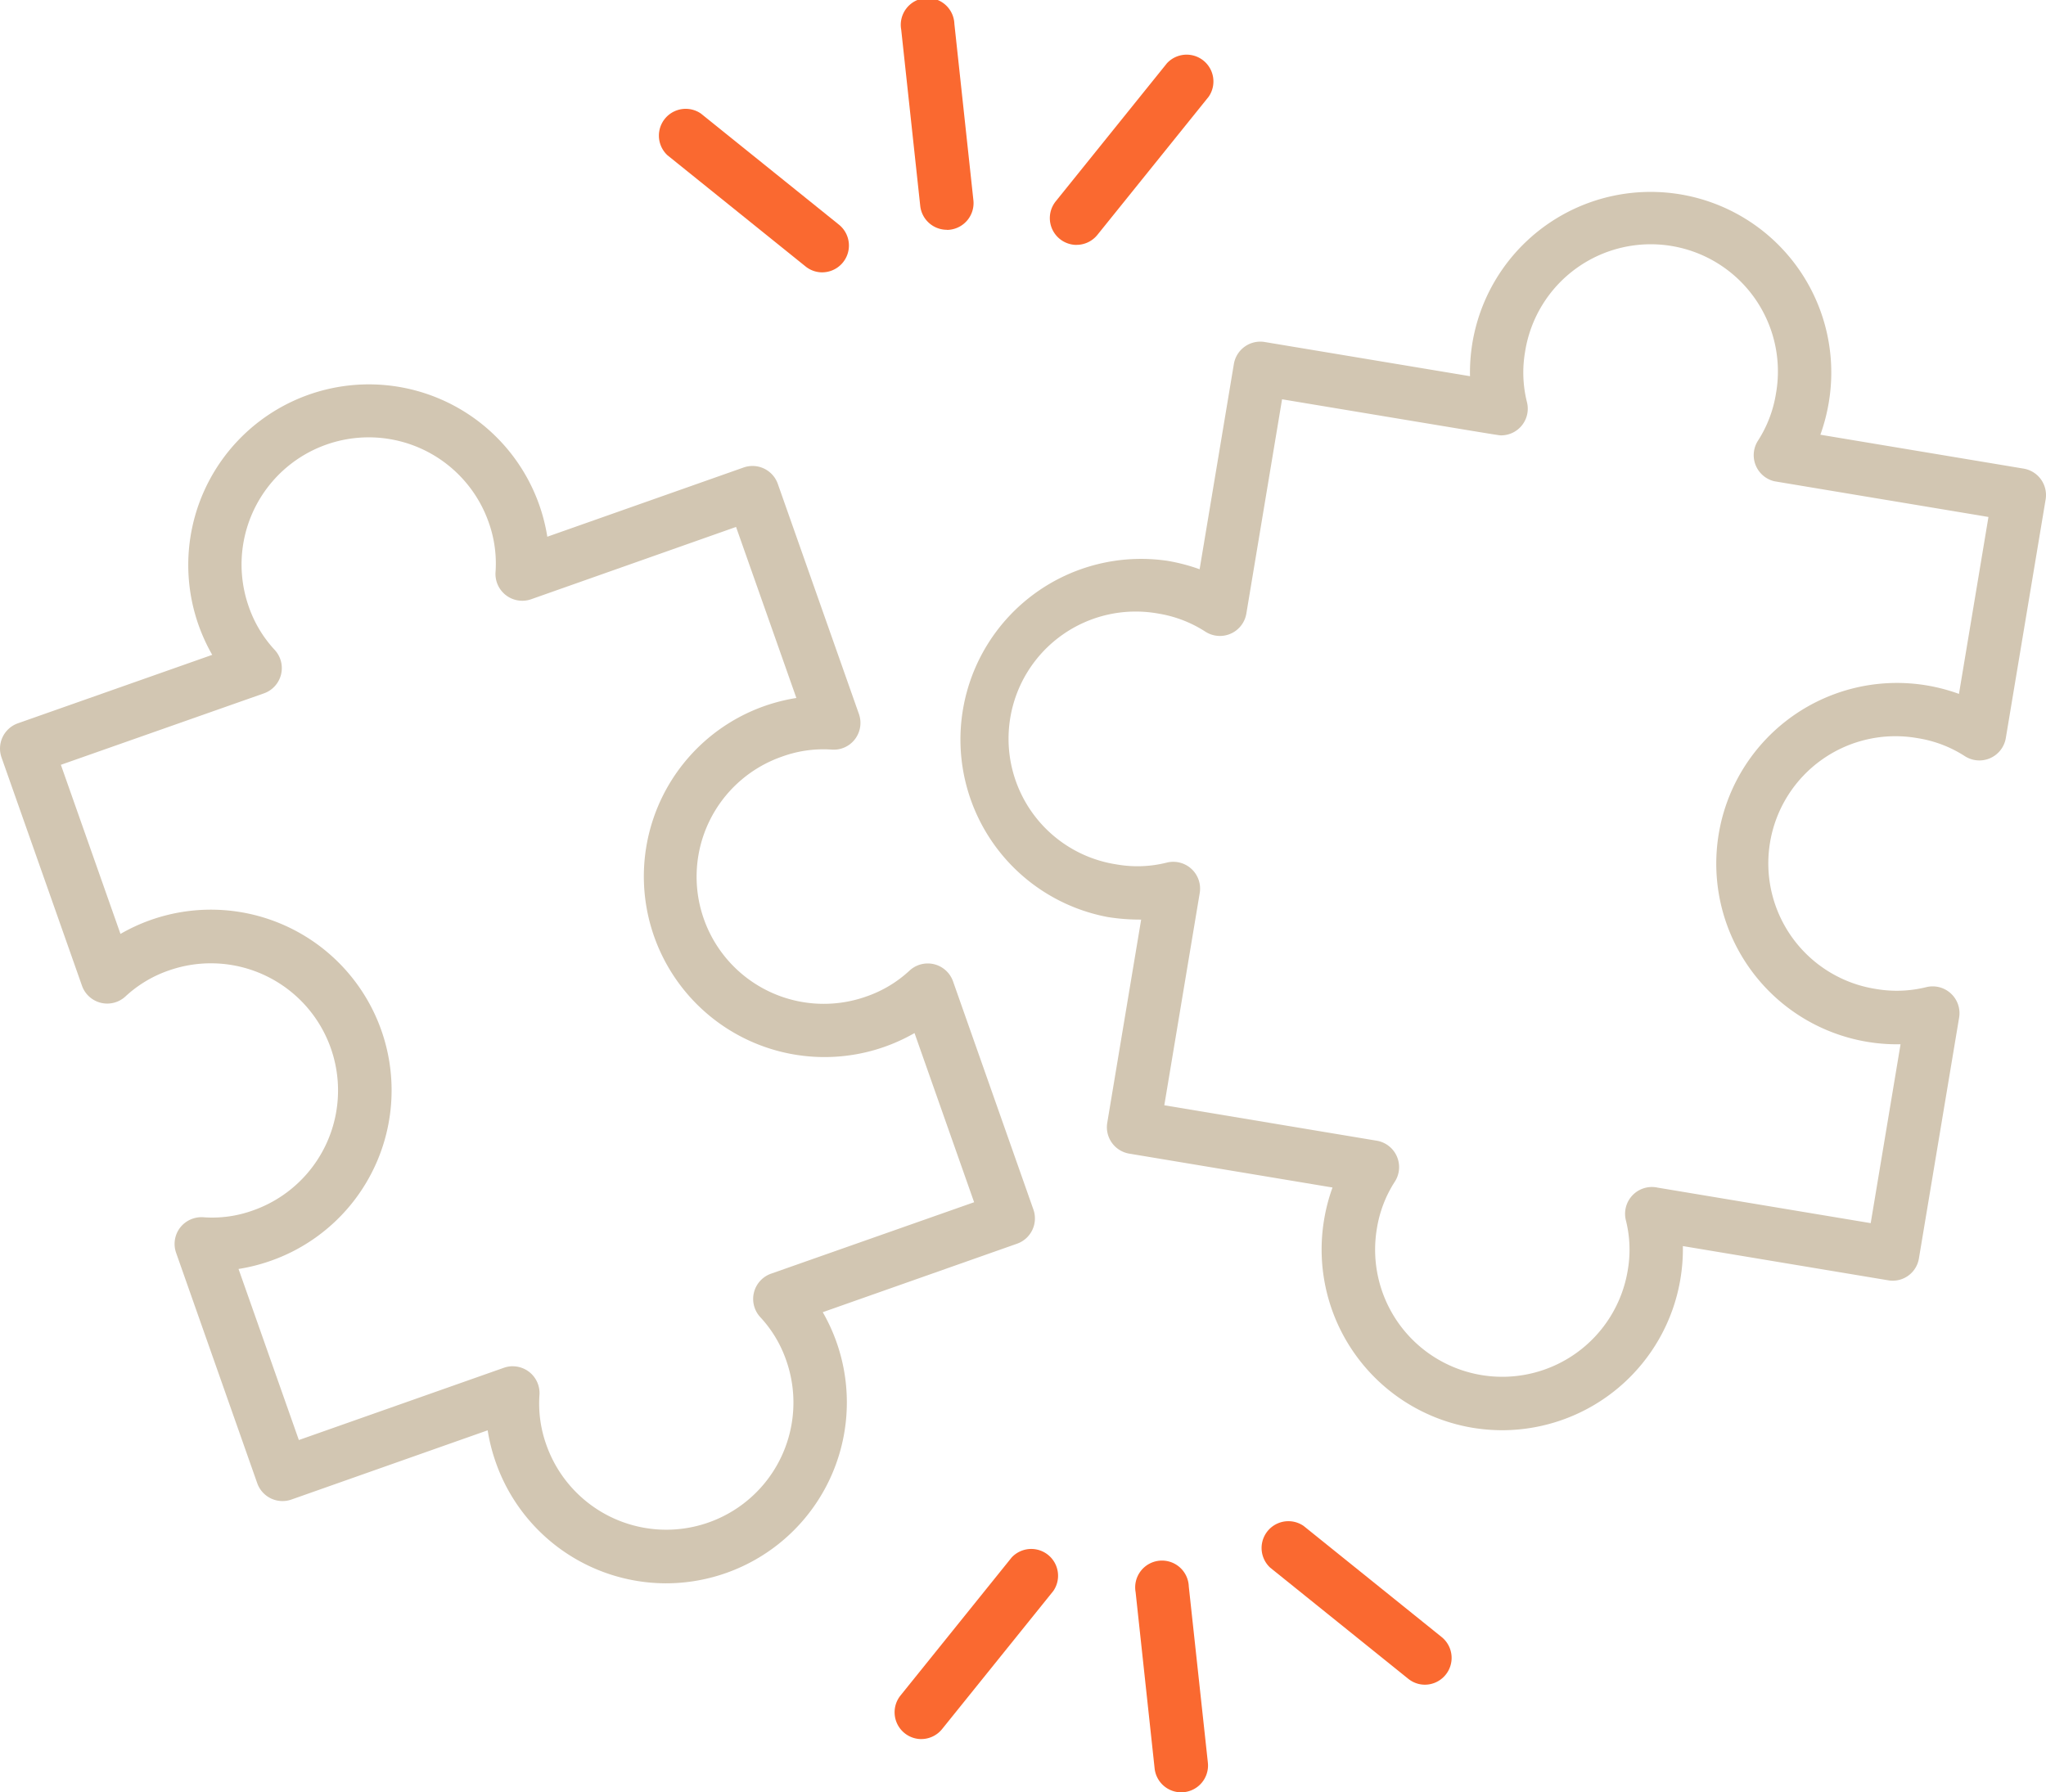 <svg xmlns="http://www.w3.org/2000/svg" width="91.588" height="80.246"><defs><clipPath id="clip-path"><path id="Rectangle_146" data-name="Rectangle 146" fill="#fa6930" d="M0 0h91.588v80.246H0z"/></clipPath></defs><g id="Groupe_4614" data-name="Groupe 4614"><g id="Groupe_4613" data-name="Groupe 4613" clip-path="url(#clip-path)"><path id="Tracé_2687" data-name="Tracé 2687" d="M60.2 62.618a8.307 8.307 0 0 1-1.335-.11 8.094 8.094 0 0 1-6.647-9.308 8.166 8.166 0 0 1 .378-1.449l-9.1-1.517a1.2 1.2 0 0 1-.984-1.378l1.518-9.1a9.147 9.147 0 0 1-1.493-.114 8.087 8.087 0 0 1 2.663-15.95 8.308 8.308 0 0 1 1.447.378l1.534-9.192a1.2 1.2 0 0 1 1.378-.982l9.192 1.531A8.087 8.087 0 1 1 74.812 16.6a8.229 8.229 0 0 1-.377 1.447l9.1 1.518a1.2 1.2 0 0 1 .984 1.378l-1.784 10.691a1.2 1.2 0 0 1-1.84.8 5.446 5.446 0 0 0-2.1-.8 5.692 5.692 0 1 0-1.874 11.228 5.5 5.5 0 0 0 2.245-.079 1.2 1.2 0 0 1 1.481 1.355l-1.8 10.783a1.187 1.187 0 0 1-1.378.984l-9.189-1.532a8.206 8.206 0 0 1-.113 1.49 8.1 8.1 0 0 1-7.967 6.755M45.071 48.07l9.51 1.586a1.2 1.2 0 0 1 .8 1.84 5.452 5.452 0 0 0-.8 2.1A5.692 5.692 0 1 0 65.81 55.47a5.378 5.378 0 0 0-.08-2.245 1.2 1.2 0 0 1 1.419-1.469l9.539 1.59 1.336-8.009A8.089 8.089 0 1 1 79.19 29.27a8.209 8.209 0 0 1 1.449.381l1.32-7.921c-9.54-1.591-9.541-1.591-9.588-1.6a1.2 1.2 0 0 1-.724-1.824 5.5 5.5 0 0 0 .8-2.1 5.693 5.693 0 1 0-11.23-1.875 5.458 5.458 0 0 0 .08 2.245 1.194 1.194 0 0 1-1.159 1.5c-.1 0-.1 0-9.8-1.615l-1.6 9.6a1.2 1.2 0 0 1-1.839.8 5.49 5.49 0 0 0-2.1-.806 5.693 5.693 0 1 0-1.872 11.23 5.38 5.38 0 0 0 2.245-.079 1.2 1.2 0 0 1 1.48 1.36l-1.586 9.506" transform="translate(7.053 1.416)" fill="#d2c6b2"/><path id="Tracé_2688" data-name="Tracé 2688" d="M29.813 68.058a8.087 8.087 0 0 1-7.614-5.4 8.179 8.179 0 0 1-.369-1.45l-8.787 3.1a1.2 1.2 0 0 1-1.528-.733L7.883 53.26a1.2 1.2 0 0 1 .181-1.128 1.213 1.213 0 0 1 1.045-.463 5.36 5.36 0 0 0 2.223-.309 5.692 5.692 0 0 0-3.784-10.737 5.467 5.467 0 0 0-1.926 1.154 1.2 1.2 0 0 1-1.943-.449L.068 31.082A1.2 1.2 0 0 1 .8 29.554l8.7-3.065a8.206 8.206 0 0 1-.621-1.36A8.086 8.086 0 1 1 24.5 21.2l8.789-3.1a1.2 1.2 0 0 1 1.528.731l3.633 10.308a1.2 1.2 0 0 1-.18 1.128 1.188 1.188 0 0 1-1.044.463 5.42 5.42 0 0 0-2.226.317 5.692 5.692 0 1 0 3.783 10.737 5.448 5.448 0 0 0 1.927-1.154 1.2 1.2 0 0 1 1.951.474l3.6 10.222a1.2 1.2 0 0 1-.731 1.526l-8.7 3.067a8.1 8.1 0 0 1-7.018 12.139m-6.858-9.717a1.2 1.2 0 0 1 1.194 1.292 5.466 5.466 0 0 0 .309 2.225 5.692 5.692 0 0 0 10.737-3.784 5.445 5.445 0 0 0-1.153-1.925 1.2 1.2 0 0 1 .472-1.953l9.093-3.2-2.668-7.574A8.088 8.088 0 1 1 34.2 28.788a8.162 8.162 0 0 1 1.449-.368l-2.7-7.658L23.775 24a1.2 1.2 0 0 1-1.592-1.225 5.466 5.466 0 0 0-.309-2.224 5.692 5.692 0 1 0-10.737 3.784 5.467 5.467 0 0 0 1.154 1.926 1.2 1.2 0 0 1-.473 1.951l-9.093 3.2 2.668 7.571a8.089 8.089 0 1 1 6.735 14.633 8.2 8.2 0 0 1-1.45.368l2.7 7.659 9.18-3.236a1.208 1.208 0 0 1 .4-.068" transform="translate(0 2.83)" fill="#d2c6b2"/><path id="Tracé_2689" data-name="Tracé 2689" d="M35.741 10.288a1.2 1.2 0 0 1-1.189-1.069L33.7 1.325a1.2 1.2 0 1 1 2.38-.257l.852 7.9a1.2 1.2 0 0 1-1.062 1.318 1.17 1.17 0 0 1-.129.007" transform="translate(6.642)" fill="#fa6930"/><path id="Tracé_2690" data-name="Tracé 2690" d="M40.452 10.572a1.2 1.2 0 0 1-.933-1.948L44.5 2.439a1.2 1.2 0 0 1 1.866 1.5l-4.98 6.184a1.2 1.2 0 0 1-.933.447" transform="translate(7.738 .393)" fill="#fa6930"/><path id="Tracé_2691" data-name="Tracé 2691" d="M31.963 11.4a1.187 1.187 0 0 1-.749-.265l-6.184-4.98a1.2 1.2 0 0 1 1.5-1.865l6.184 4.979a1.2 1.2 0 0 1-.751 2.13" transform="translate(4.846 .794)" fill="#fa6930"/><path id="Tracé_2692" data-name="Tracé 2692" d="M44.505 68.726a1.2 1.2 0 0 1-1.189-1.069l-.851-7.893a1.2 1.2 0 1 1 2.38-.257L45.7 67.4a1.2 1.2 0 0 1-1.192 1.325" transform="translate(8.37 11.52)" fill="#fa6930"/><path id="Tracé_2693" data-name="Tracé 2693" d="M34.645 66.453a1.2 1.2 0 0 1-.931-1.948l4.979-6.184a1.2 1.2 0 0 1 1.865 1.5l-4.98 6.184a1.2 1.2 0 0 1-.933.447" transform="translate(6.594 11.409)" fill="#fa6930"/><path id="Tracé_2694" data-name="Tracé 2694" d="M54.5 64.22a1.187 1.187 0 0 1-.749-.265l-6.184-4.979a1.2 1.2 0 0 1 1.5-1.865l6.184 4.979a1.2 1.2 0 0 1-.751 2.13" transform="translate(9.288 11.207)" fill="#fa6930"/></g></g></svg>